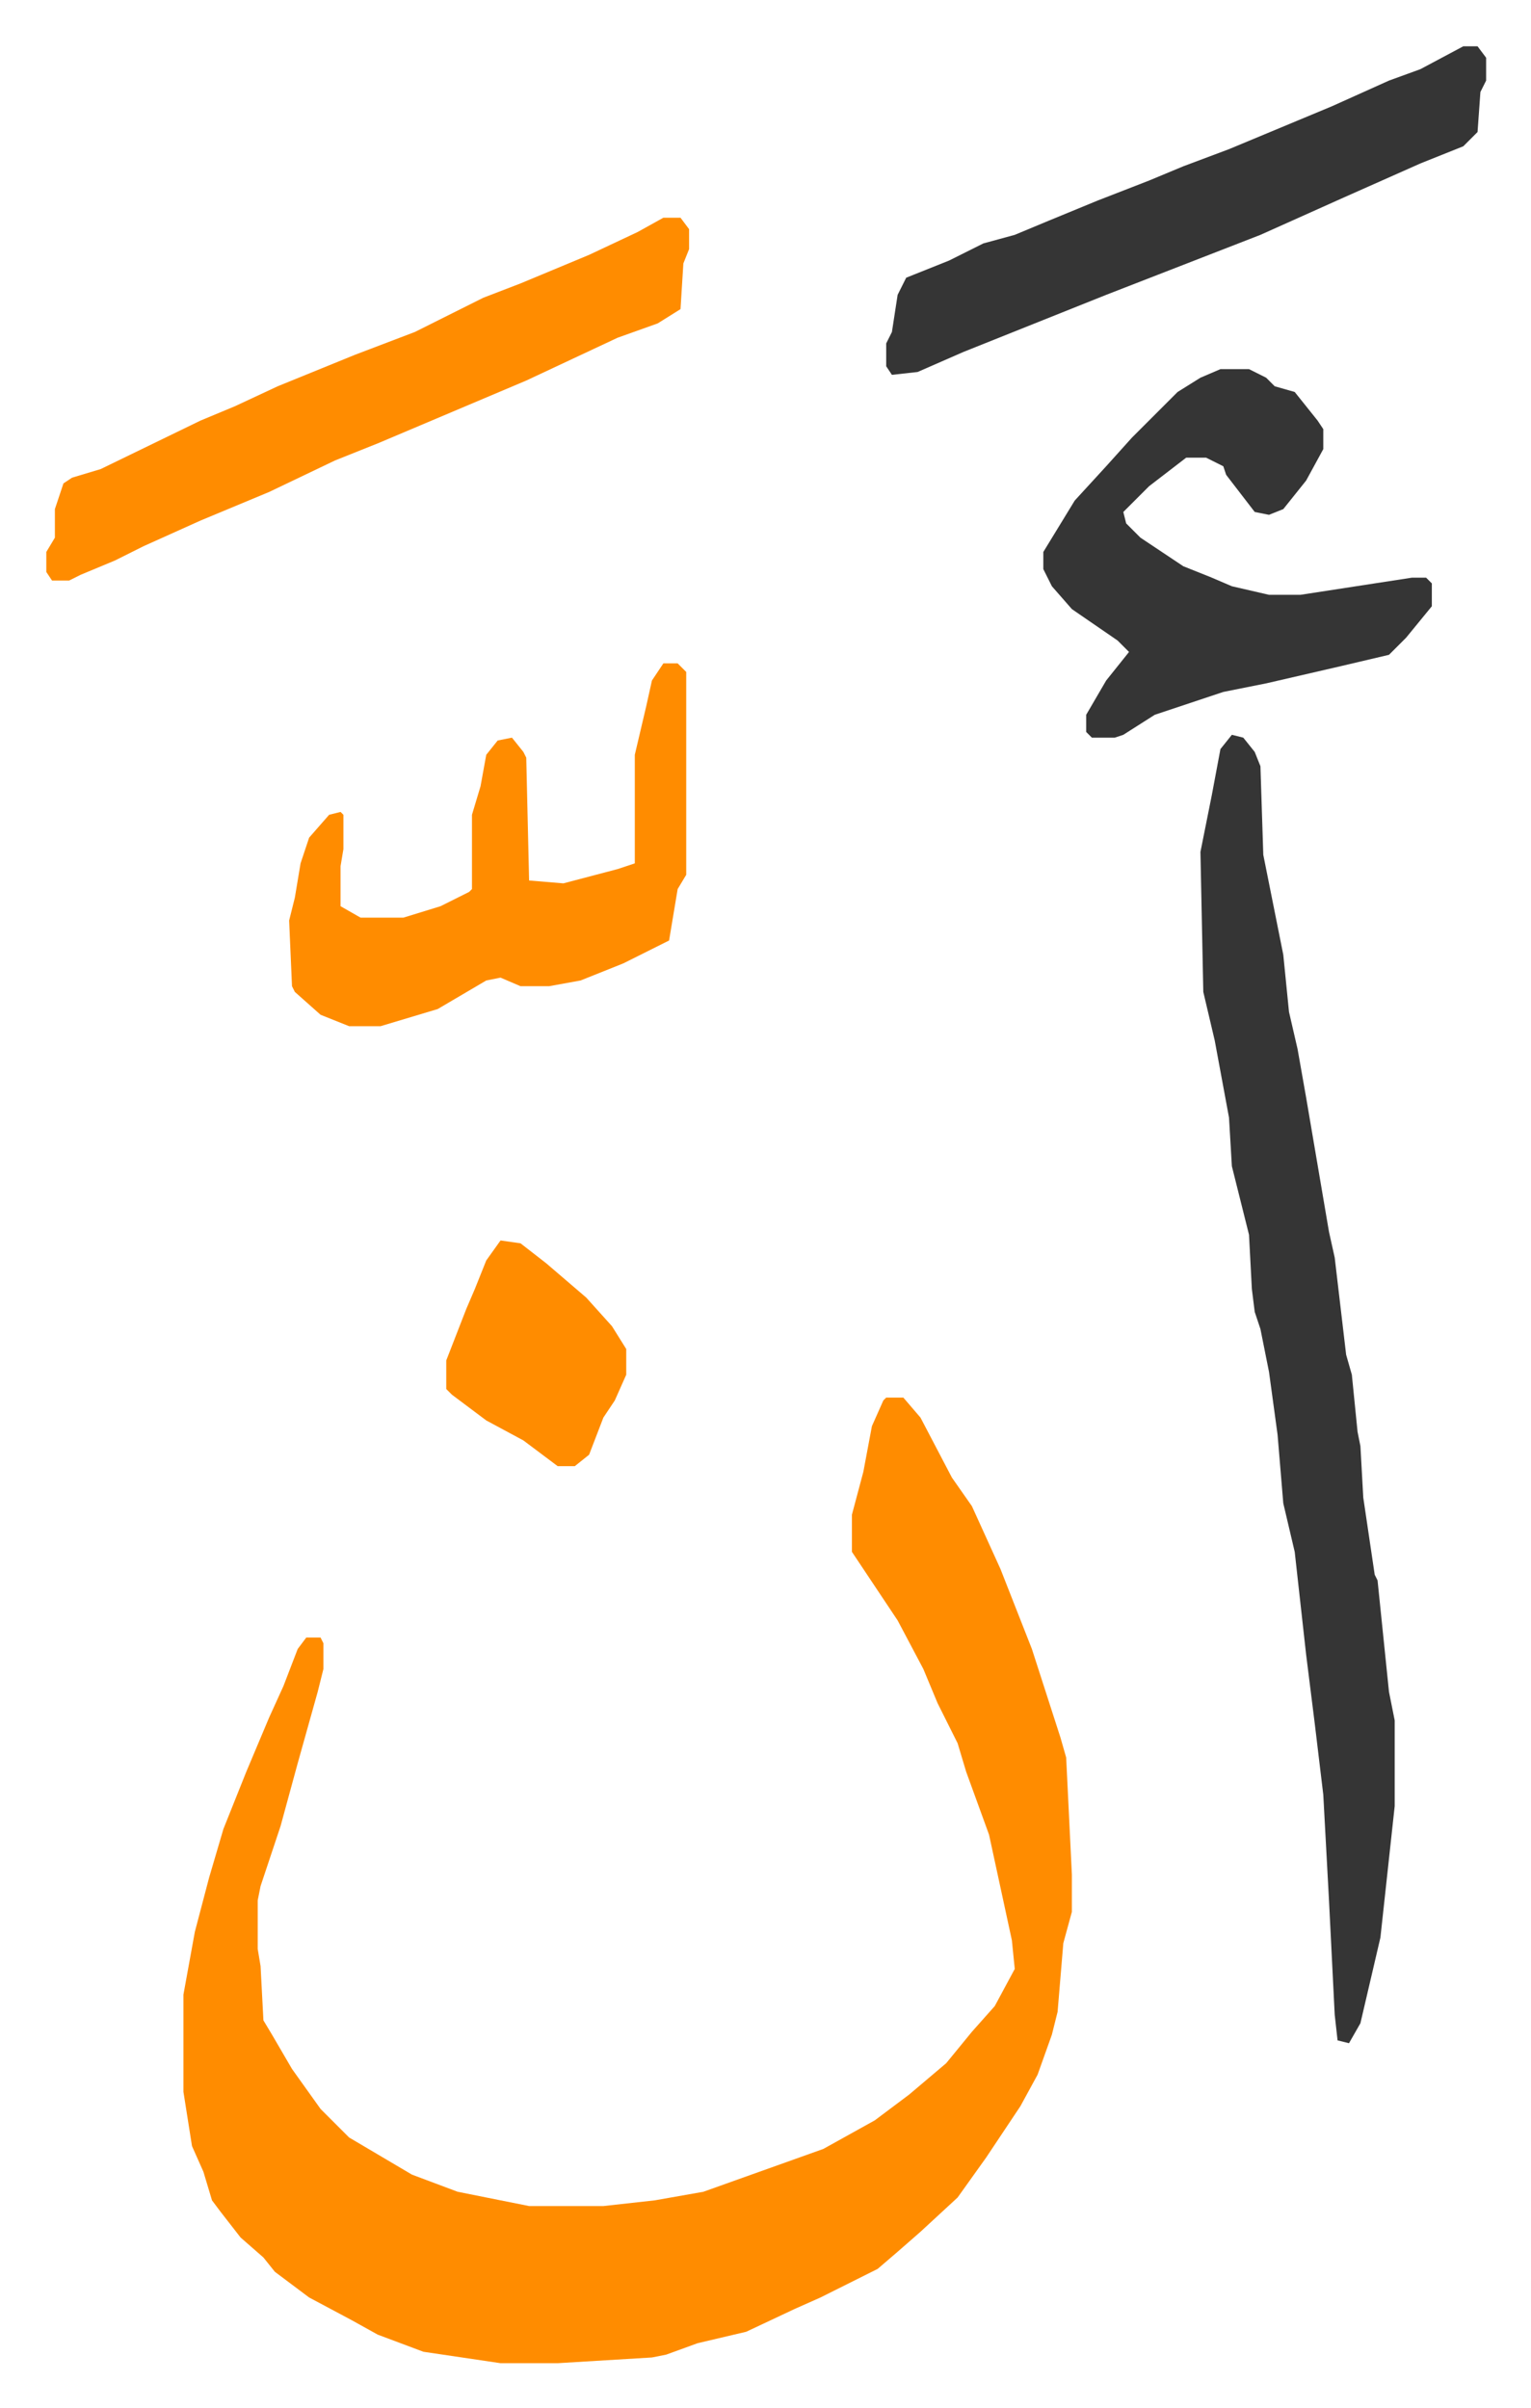 <svg xmlns="http://www.w3.org/2000/svg" role="img" viewBox="-16.21 249.79 535.92 842.92"><path fill="#ff8c00" id="rule_ghunnah_2_wowels" d="M294 739h6l6 7 11 21 7 10 10 22 11 28 10 31 2 7 2 41v13l-3 11-2 24-2 8-5 14-6 11-12 18-10 14-13 12-8 7-7 6-20 10-9 4-17 8-17 4-11 4-5 1-33 2h-20l-27-4-16-6-9-5-15-8-12-9-4-5-8-7-7-9-3-4-3-10-4-9-3-19v-34l4-22 5-19 5-17 8-20 8-19 5-11 5-13 3-4h5l1 2v9l-2 8-7 25-6 22-7 21-1 5v17l1 6 1 19 3 5 7 12 10 14 10 10 22 13 16 6 25 5h26l18-2 17-3 28-10 14-5 18-10 12-9 13-11 9-11 8-9 7-13-1-10-8-37-8-22-3-10-7-14-5-12-9-17-12-18-4-6v-13l4-15 3-16 4-9z"/><path fill="#353535" id="rule_normal" d="M415 507l4 1 4 5 2 5 1 31 7 35 2 20 3 13 3 17 8 47 2 9 4 34 2 7 2 20 1 5 1 18 4 27 1 2 4 39 2 10v30l-5 46-7 30-4 7-4-1-1-9-2-40-2-37-3-25-3-24-4-36-4-17-2-24-3-22-3-15-2-6-1-8-1-19-6-24-1-17-5-27-4-17-1-49 4-20 3-16z"/><path fill="#ff8c00" id="rule_ghunnah_2_wowels" d="M216 326h6l3 4v7l-2 5-1 16-8 5-14 5-32 15-26 11-26 11-15 6-23 11-24 10-20 9-10 5-12 5-4 2H2l-2-3v-7l3-5v-10l3-9 3-2 10-3 35-17 12-5 15-7 27-11 21-8 16-8 8-4 13-5 24-10 17-8z"/><path fill="#353535" id="rule_normal" d="M411 379h10l6 3 3 3 7 2 8 10 2 3v7l-6 11-8 10-5 2-5-1-10-13-1-3-4-2-2-1h-7l-13 10-9 9 1 4 5 5 15 10 10 4 7 3 13 3h11l39-6h5l2 2v8l-9 11-6 6-17 4-26 6-15 3-24 8-11 7-3 1h-8l-2-2v-6l7-12 8-10-4-4-16-11-7-8-3-6v-6l11-18 11-12 9-10 16-16 8-5z"/><path fill="#ff8c00" id="rule_ghunnah_2_wowels" d="M216 482h5l3 3v71l-3 5-3 18-16 8-15 6-11 2h-10l-7-3-5 1-17 10-20 6h-11l-10-4-9-8-1-2-1-23 2-8 2-12 3-9 7-8 4-1 1 1v12l-1 6v14l7 4h15l13-4 10-5 1-1v-26l3-10 2-11 4-5 5-1 4 5 1 2 1 43 12 1 19-5 6-2v-38l4-17 2-9z"/><path fill="#353535" id="rule_normal" d="M496 266h5l3 4v8l-2 4-1 14-5 5-15 6-27 12-29 13-36 14-18 7-25 10-15 6-10 4-16 7-9 1-2-3v-8l2-4 2-13 3-6 15-6 12-6 11-3 12-5 17-7 18-7 12-5 16-6 24-10 12-5 20-9 11-4z"/><path fill="#ff8c00" id="rule_ghunnah_2_wowels" d="M159 684l7 1 9 7 14 12 9 10 5 8v9l-4 9-4 6-5 13-5 4h-6l-12-9-13-7-12-9-2-2v-10l7-18 3-7 4-10z"/></svg>
